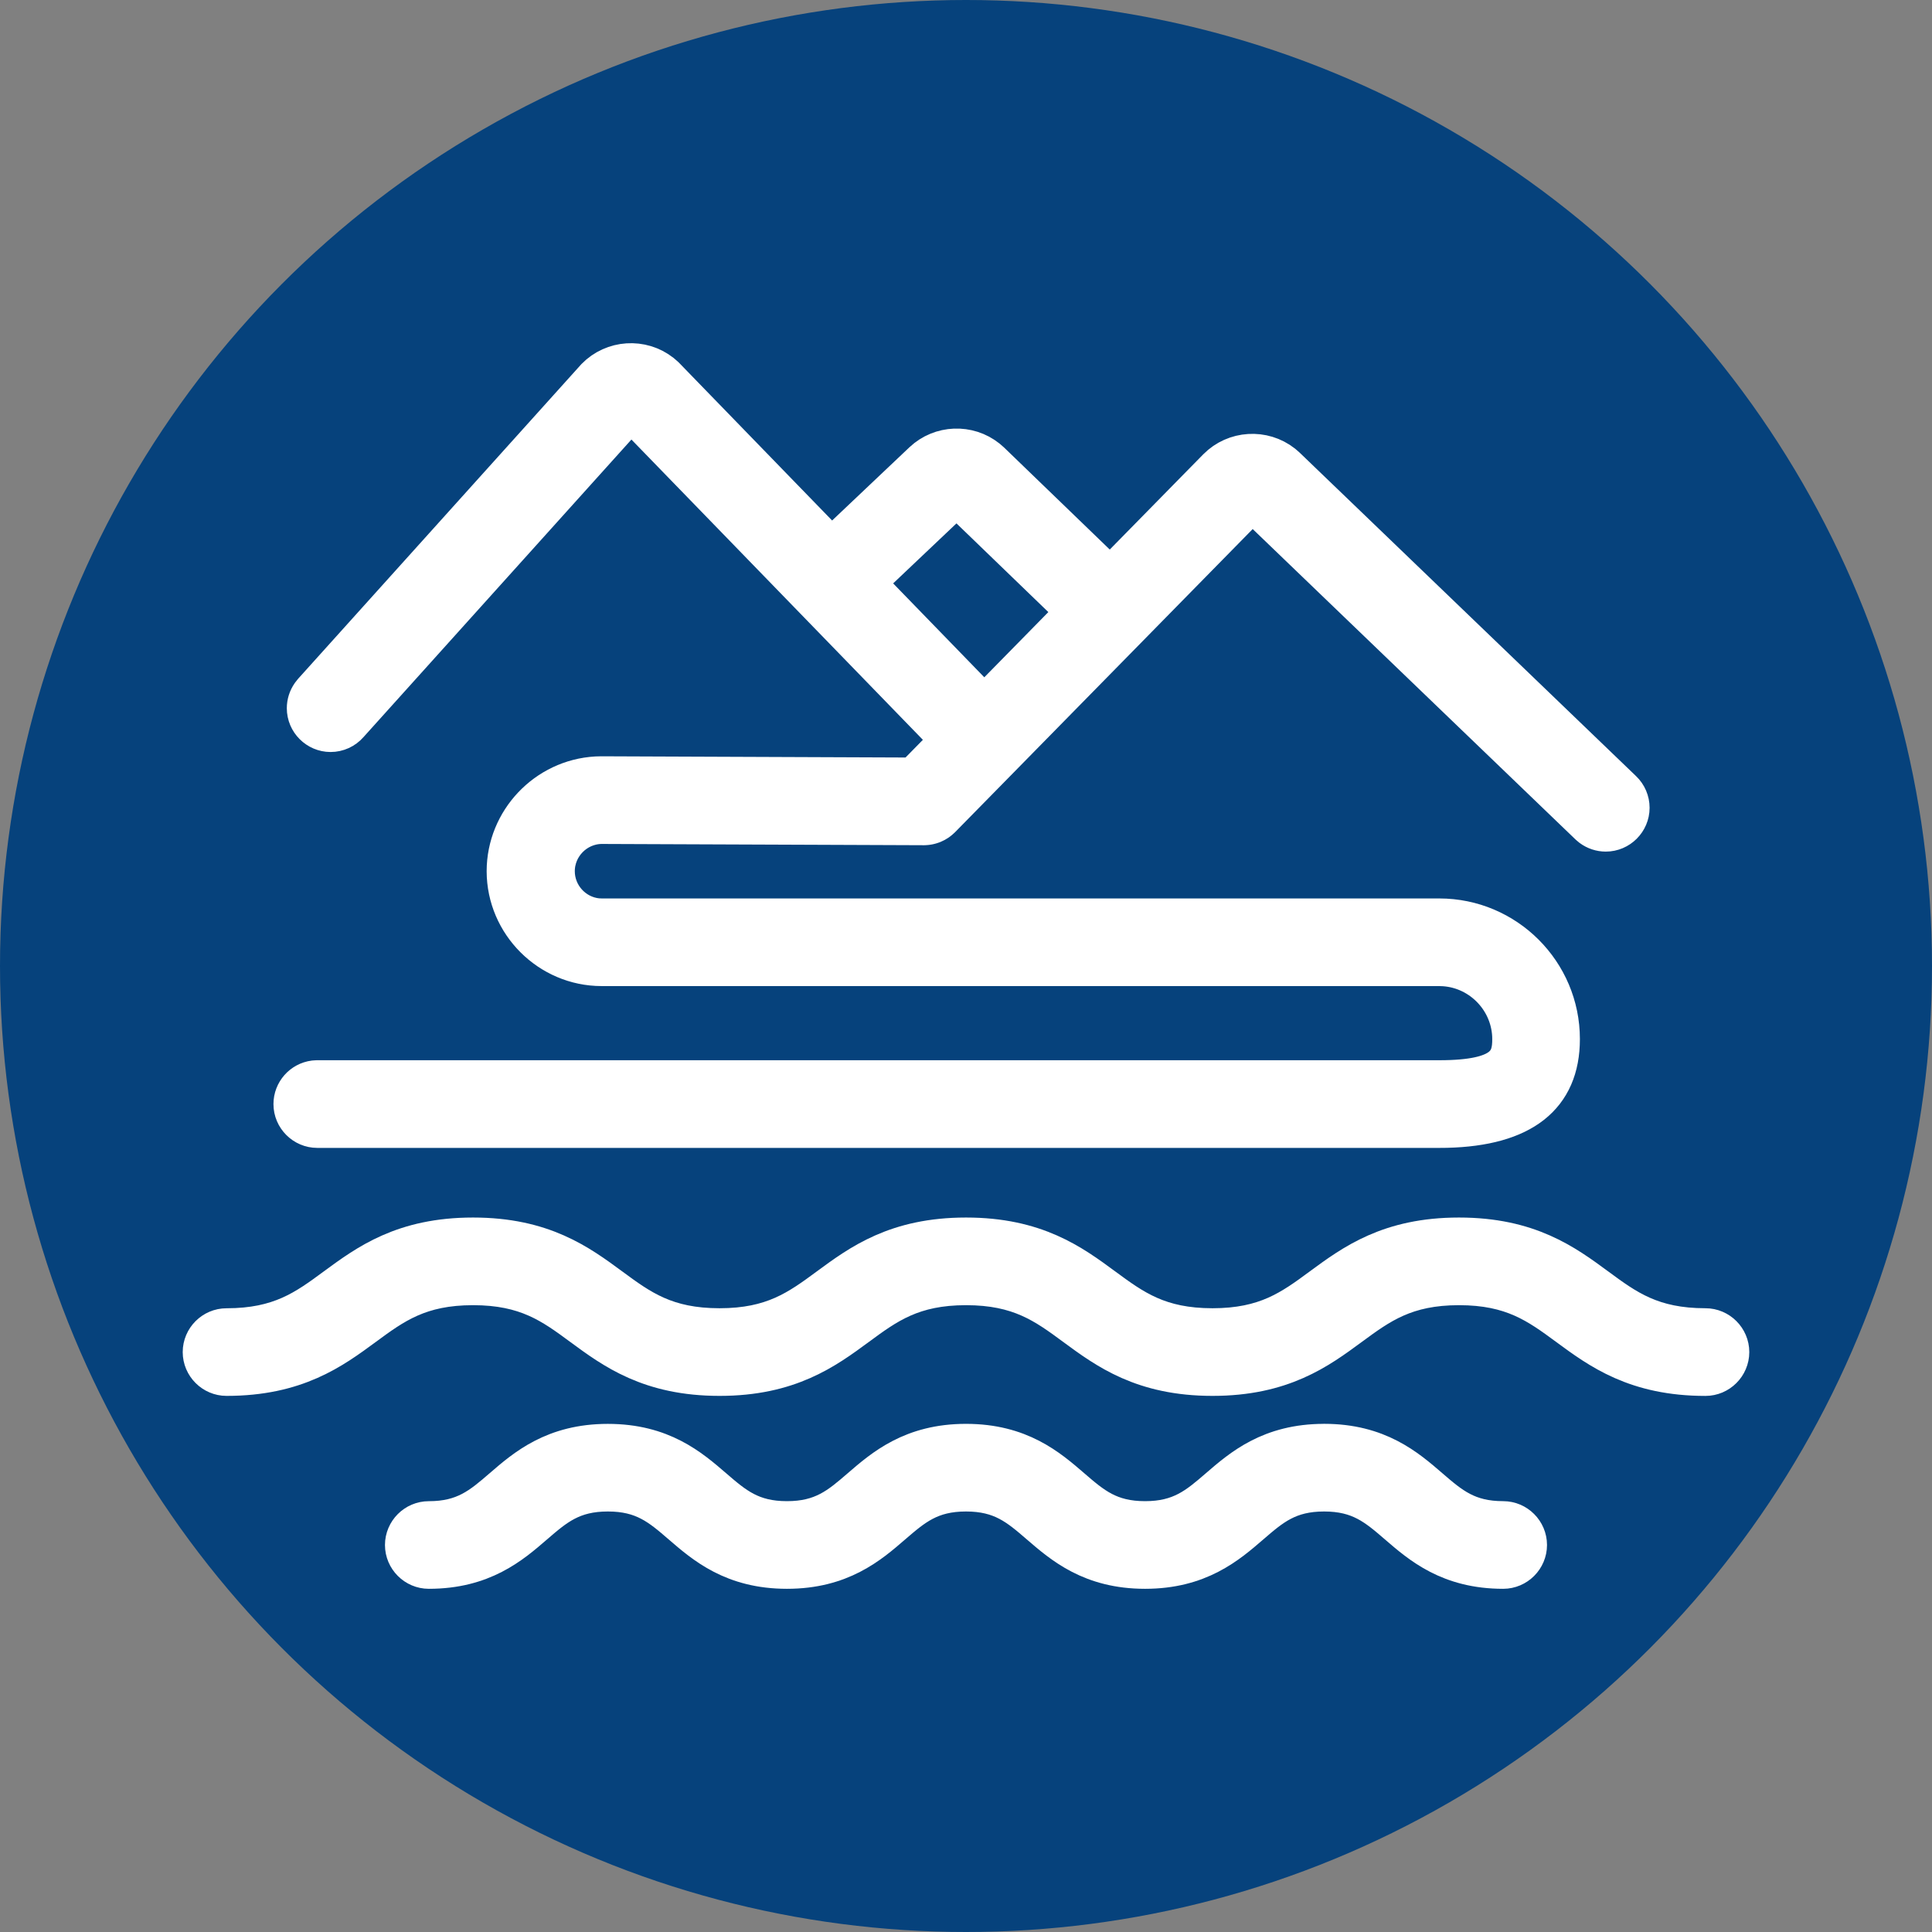 <?xml version="1.0" encoding="UTF-8" standalone="no"?> <svg xmlns="http://www.w3.org/2000/svg" xmlns:xlink="http://www.w3.org/1999/xlink" xmlns:serif="http://www.serif.com/" width="100%" height="100%" viewBox="0 0 256 256" version="1.1" xml:space="preserve" style="fill-rule:evenodd;clip-rule:evenodd;stroke-linejoin:round;stroke-miterlimit:2;"><rect x="0" y="0" width="256" height="256" fill="#808080" stroke="none"/><circle cx="128" cy="128" r="128" style="fill:#06427c;"></circle><path d="M114.792,77.228l11.96,-11.337l15.182,14.657c0.179,0.171 0.377,0.32 0.589,0.447l-12.109,12.328l-15.622,-16.095Zm60.662,113.935c7.165,0 10.966,3.289 14.023,5.93c2.796,2.413 5.001,4.318 9.702,4.318c1.814,0 3.307,1.493 3.307,3.308c0,1.813 -1.493,3.306 -3.307,3.306c-7.162,0 -10.966,-3.286 -14.023,-5.928c-2.796,-2.411 -5.002,-4.317 -9.702,-4.317c-4.701,0 -6.911,1.906 -9.701,4.317c-3.061,2.645 -6.862,5.928 -14.028,5.928c-7.161,0 -10.965,-3.286 -14.023,-5.928c-2.795,-2.411 -5.001,-4.317 -9.701,-4.317c-4.701,0 -6.903,1.906 -9.702,4.317c-3.057,2.645 -6.861,5.928 -14.026,5.928c-7.162,0 -10.967,-3.286 -14.024,-5.928c-2.794,-2.411 -5,-4.317 -9.705,-4.317c-4.7,0 -6.91,1.906 -9.701,4.317c-3.058,2.645 -6.862,5.928 -14.027,5.928c-1.814,0 -3.306,-1.492 -3.306,-3.304c0,-1.814 1.492,-3.306 3.306,-3.306c4.704,0 6.91,-1.905 9.705,-4.318c3.057,-2.645 6.866,-5.927 14.023,-5.927c7.166,0 10.966,3.282 14.027,5.923c2.795,2.413 5.001,4.318 9.702,4.318c4.7,0 6.91,-1.905 9.701,-4.318c3.062,-2.641 6.865,-5.927 14.027,-5.927c7.165,0 10.965,3.286 14.023,5.927c2.795,2.413 5.001,4.318 9.701,4.318c4.701,0 6.911,-1.905 9.706,-4.318c3.057,-2.641 6.861,-5.927 14.023,-5.927l0,-0.003Zm17.869,-27.334c9.25,-0 14.053,3.534 18.289,6.651c3.912,2.885 7.289,5.368 14.368,5.368l0.002,-0c1.814,-0 3.308,1.494 3.308,3.31c0,1.814 -1.493,3.307 -3.306,3.308c-9.248,-0 -14.054,-3.538 -18.289,-6.655c-3.913,-2.881 -7.29,-5.368 -14.368,-5.368c-7.08,-0 -10.46,2.487 -14.372,5.364c-4.24,3.121 -9.038,6.655 -18.293,6.655c-9.248,-0 -14.049,-3.534 -18.289,-6.655c-3.909,-2.881 -7.289,-5.364 -14.368,-5.364c-7.079,-0 -10.456,2.483 -14.368,5.364c-4.24,3.118 -9.042,6.655 -18.293,6.655c-9.252,-0 -14.053,-3.534 -18.293,-6.655c-3.908,-2.881 -7.289,-5.364 -14.368,-5.364c-7.083,-0 -10.463,2.483 -14.376,5.364c-4.239,3.118 -9.041,6.655 -18.292,6.655c-1.813,-0 -3.305,-1.492 -3.305,-3.304c0,-1.814 1.492,-3.306 3.305,-3.306c7.079,-0 10.459,-2.487 14.369,-5.368c4.238,-3.117 9.041,-6.655 18.295,-6.655c9.252,-0 14.053,3.534 18.293,6.655c3.909,2.881 7.289,5.364 14.368,5.364c7.079,-0 10.46,-2.483 14.372,-5.364c4.24,-3.121 9.041,-6.655 18.293,-6.655c9.251,-0 14.053,3.534 18.289,6.655c3.912,2.881 7.289,5.364 14.368,5.364c7.079,-0 10.459,-2.483 14.368,-5.364c4.24,-3.121 9.041,-6.655 18.293,-6.655Zm-105.628,-114.445l0.476,0.413l0.083,0.086l21.931,22.599l12.05,-11.412c2.384,-2.239 6.092,-2.387 8.647,-0.344l0.462,0.404l15.182,14.658l0.27,0.3l0.225,0.326l14.204,-14.466c2.359,-2.387 6.179,-2.624 8.816,-0.547l0.472,0.412l44.539,42.827c0.656,0.624 1.027,1.491 1.027,2.396c0,1.814 -1.492,3.306 -3.305,3.306c-0.709,-0 -1.399,-0.229 -1.97,-0.652l-0.333,-0.281l-44.535,-42.824l-41.162,41.924l-0.251,0.225l-0.259,0.198c-0.18,0.121 -0.372,0.224 -0.573,0.308l-0.027,0.011l-0.288,0.101l-0.301,0.076l-0.3,0.048l-0.3,0.019l-0.079,-0l-42.708,-0.168c-3.32,0.047 -6.025,2.792 -6.025,6.114c0,3.129 2.401,5.779 5.515,6.086l0.526,0.022l111.007,-0c8.892,-0 16.132,7.237 16.132,16.131c0,7.665 -5.094,11.667 -15.145,11.912l-0.987,0.01l-148.67,-0c-1.814,-0 -3.308,-1.492 -3.308,-3.308c0,-1.659 1.247,-3.074 2.892,-3.283l0.414,-0.026l148.672,-0c8.794,-0 9.518,-2.513 9.518,-5.309c-0.006,-4.982 -3.92,-9.161 -8.891,-9.494l-0.623,-0.023l-111.007,-0c-6.977,-0.006 -12.718,-5.744 -12.725,-12.722c0.006,-6.715 5.322,-12.33 12.027,-12.706l0.694,-0.019l41.327,0.165l4.749,-4.836l-42.182,-43.46l-37.302,41.428c-0.626,0.721 -1.536,1.136 -2.492,1.136c-1.811,-0 -3.301,-1.49 -3.301,-3.301c0,-0.682 0.211,-1.349 0.605,-1.906l0.277,-0.353l37.471,-41.619c2.353,-2.413 6.19,-2.665 8.839,-0.582Z" style="fill:#fff;stroke:#fff;stroke-width:5px;"></path></svg> 